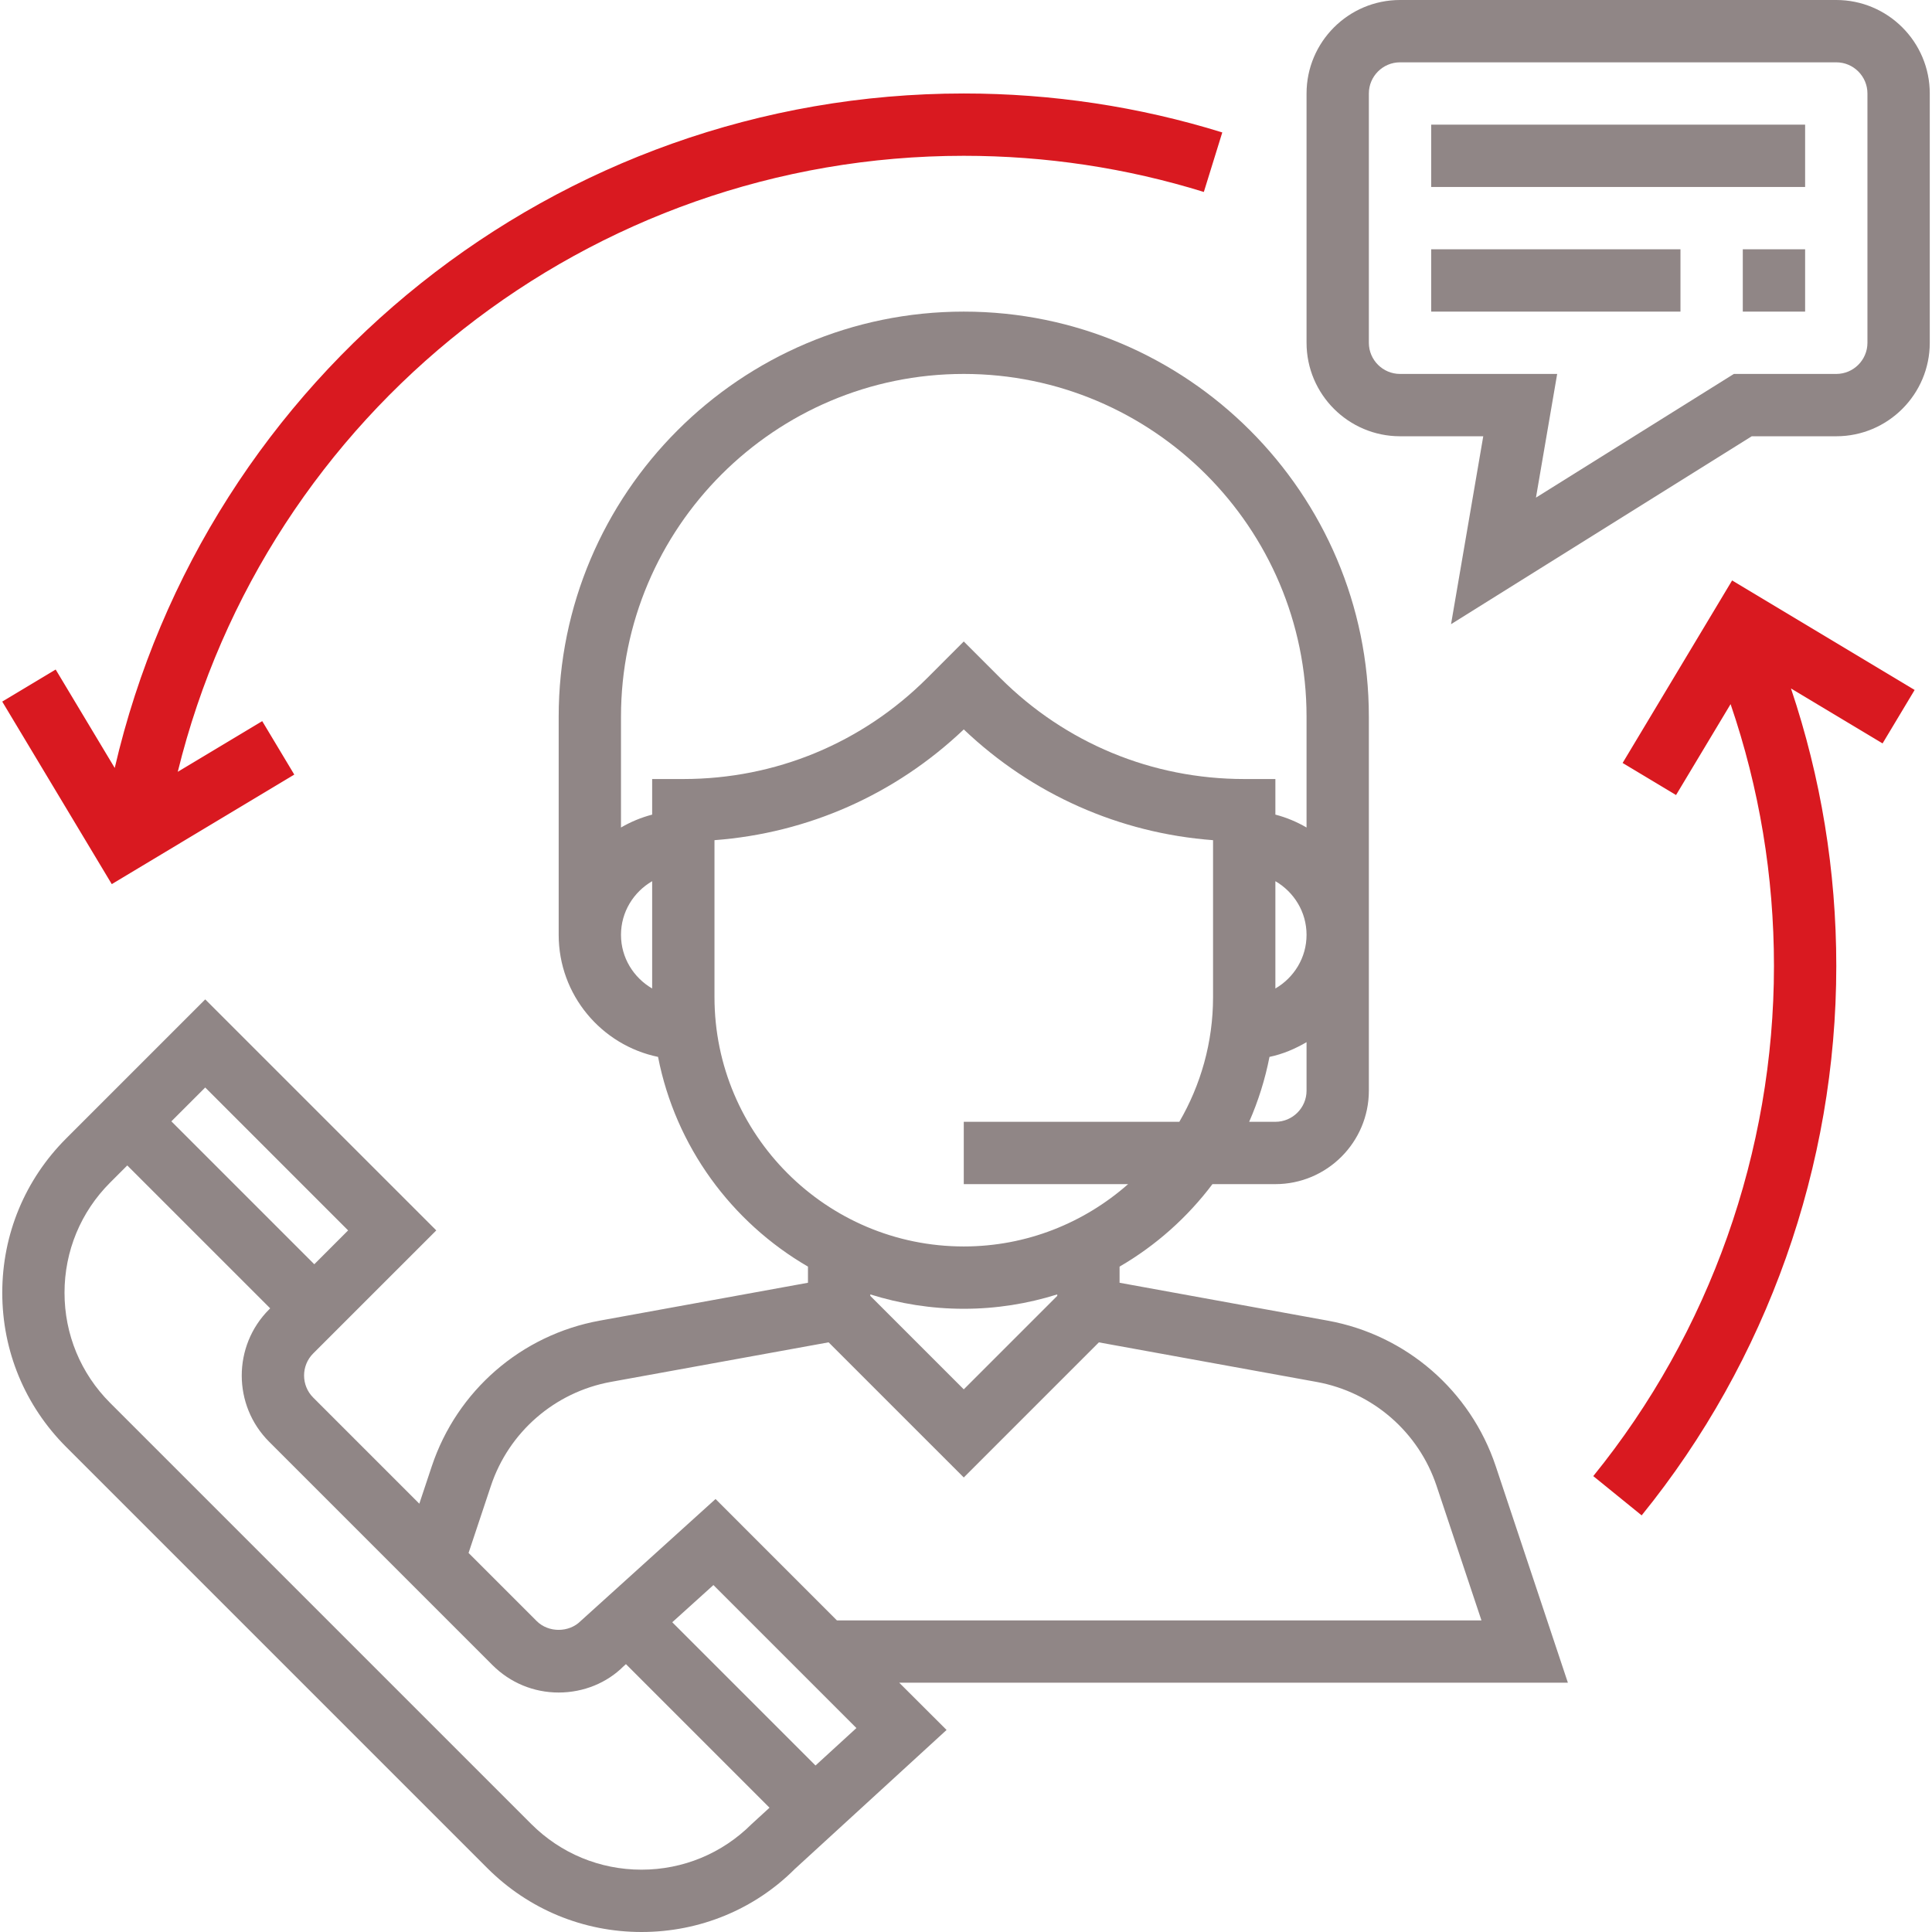<?xml version="1.0" encoding="UTF-8"?> <svg xmlns="http://www.w3.org/2000/svg" width="104" height="104" viewBox="0 0 104 104" fill="none"> <path d="M84.4 90.581L80.517 78.929C79.16 74.862 75.698 71.859 71.477 71.091L60.267 69.051V68.182C62.218 67.05 63.916 65.535 65.267 63.742H68.654C71.429 63.742 73.686 61.484 73.686 58.71V38.581C73.686 26.557 63.904 16.774 51.88 16.774C39.856 16.774 30.074 26.557 30.074 38.581V50.323C30.074 53.557 32.373 56.262 35.423 56.893C36.364 61.714 39.377 65.793 43.493 68.182V69.051L32.281 71.091C28.062 71.859 24.599 74.862 23.243 78.929L22.572 80.944L16.859 75.231C16.205 74.576 16.205 73.511 16.859 72.857L23.485 66.233L11.048 53.797L3.56 61.285C1.343 63.502 0.122 66.451 0.122 69.588C0.122 72.725 1.343 75.672 3.56 77.889L26.231 100.56C28.448 102.777 31.397 104 34.534 104C37.671 104 40.618 102.777 42.783 100.61L50.954 93.124L48.406 90.581H84.4ZM70.332 58.71C70.332 59.636 69.579 60.387 68.654 60.387H67.243C67.73 59.278 68.099 58.109 68.337 56.893C69.055 56.744 69.716 56.459 70.332 56.1V58.71ZM68.654 53.211V47.434C69.652 48.016 70.332 49.086 70.332 50.323C70.332 51.559 69.652 52.629 68.654 53.211ZM35.106 53.211C34.108 52.629 33.428 51.559 33.428 50.323C33.428 49.086 34.108 48.016 35.106 47.434V53.211ZM35.106 41.935V43.851C34.509 44.007 33.948 44.242 33.428 44.545V38.581C33.428 28.407 41.706 20.129 51.88 20.129C62.054 20.129 70.332 28.407 70.332 38.581V44.545C69.812 44.242 69.251 44.005 68.654 43.851V41.935H66.977C62.017 41.935 57.353 40.003 53.844 36.496L51.88 34.531L49.916 36.496C46.407 40.003 41.743 41.935 36.783 41.935H35.106ZM38.461 53.677V45.227C43.498 44.847 48.195 42.769 51.88 39.265C55.565 42.769 60.262 44.849 65.299 45.227V53.677C65.299 56.123 64.632 58.411 63.484 60.387H51.88V63.742H60.727C58.362 65.824 55.27 67.097 51.88 67.097C44.481 67.097 38.461 61.077 38.461 53.677ZM56.912 69.678V69.757L51.88 74.789L46.848 69.757V69.678C48.438 70.178 50.127 70.452 51.88 70.452C53.633 70.452 55.322 70.178 56.912 69.678ZM26.424 79.989C27.391 77.084 29.866 74.939 32.88 74.388L44.605 72.258L51.88 79.533L59.153 72.26L70.877 74.39C73.891 74.94 76.365 77.084 77.333 79.991L79.747 87.226H45.051L38.518 80.692L31.258 87.259C30.625 87.895 29.52 87.895 28.886 87.259L25.223 83.596L26.424 79.989ZM11.047 58.54L18.739 66.233L16.918 68.055L9.225 60.362L11.047 58.54ZM40.46 98.191C38.877 99.771 36.77 100.645 34.531 100.645C32.291 100.645 30.184 99.771 28.599 98.188L5.929 75.519C4.345 73.936 3.473 71.829 3.473 69.589C3.473 67.348 4.345 65.242 5.929 63.658L6.851 62.736L14.544 70.428L14.484 70.489C12.523 72.451 12.523 75.643 14.484 77.606L26.512 89.635C27.463 90.584 28.727 91.109 30.072 91.109C31.417 91.109 32.68 90.586 33.569 89.693L33.695 89.581L41.423 97.309L40.46 98.191ZM43.899 95.037L36.188 87.326L38.404 85.324L46.101 93.021L43.899 95.037Z" fill="#908686"></path> <path d="M98.848 0H75.364C72.589 0 70.332 2.258 70.332 5.032V18.452C70.332 21.226 72.589 23.484 75.364 23.484H79.844L78.11 33.6L94.297 23.484H98.848C101.622 23.484 103.88 21.226 103.88 18.452V5.032C103.88 2.258 101.622 0 98.848 0ZM100.525 18.452C100.525 19.376 99.772 20.129 98.848 20.129H93.334L82.681 26.787L83.823 20.129H75.364C74.439 20.129 73.686 19.376 73.686 18.452V5.032C73.686 4.108 74.439 3.355 75.364 3.355H98.848C99.772 3.355 100.525 4.108 100.525 5.032V18.452Z" fill="#908686"></path> <path d="M97.17 6.71H77.041V10.065H97.17V6.71Z" fill="#908686"></path> <path d="M90.46 13.419H77.041V16.774H90.46V13.419Z" fill="#908686"></path> <path d="M97.17 13.419H93.815V16.774H97.17V13.419Z" fill="#908686"></path> <path d="M51.88 5.032C29.963 5.032 11.084 20.193 6.176 41.34L2.997 36.041L0.12 37.767L6.016 47.592L15.841 41.696L14.115 38.819L9.569 41.546C14.323 22.201 31.719 8.387 51.88 8.387C56.287 8.387 60.635 9.041 64.803 10.333L65.796 7.129C61.306 5.737 56.624 5.032 51.88 5.032Z" fill="#D91920"></path> <path d="M103.065 37.141L93.24 31.245L87.346 41.071L90.222 42.797L93.158 37.904C94.703 42.425 95.493 47.154 95.493 52C95.493 61.975 92.037 71.728 85.766 79.459L88.371 81.573C95.127 73.246 98.848 62.742 98.848 52C98.848 46.869 98.021 41.858 96.409 37.061L101.339 40.018L103.065 37.141Z" fill="#D91920"></path> </svg> 